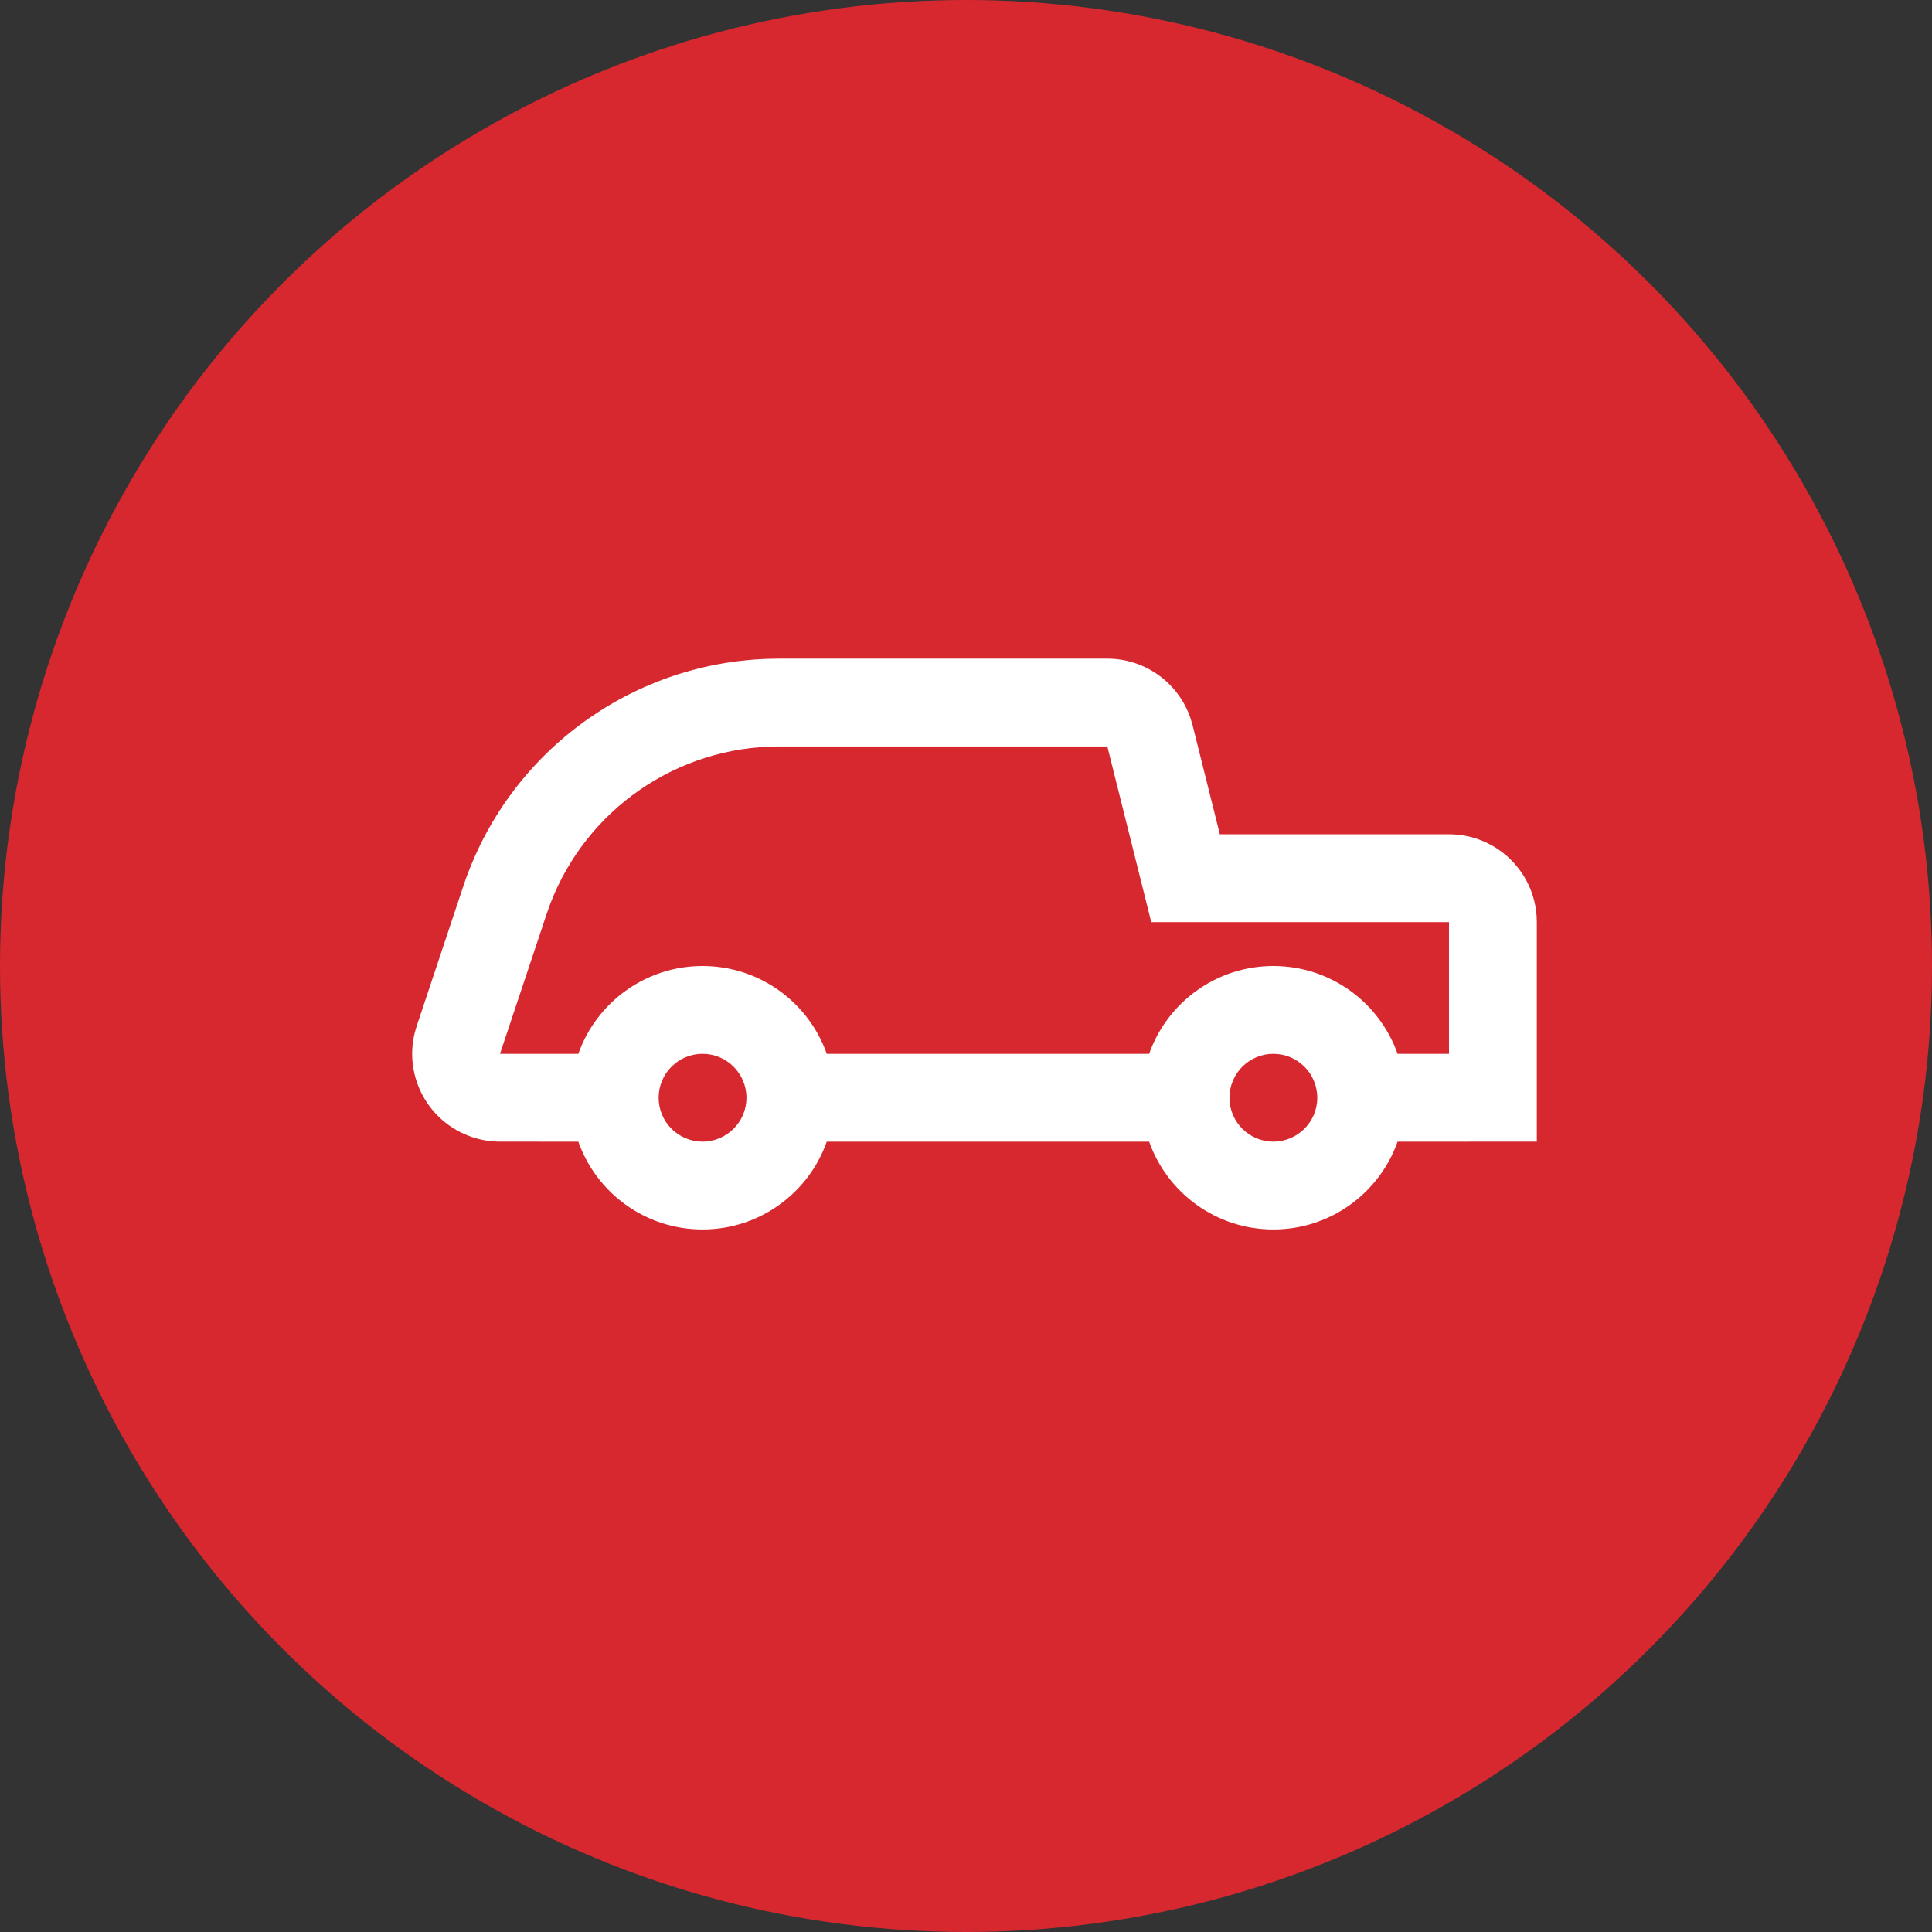 <?xml version="1.0" encoding="UTF-8"?>
<svg width="44px" height="44px" viewBox="0 0 44 44" version="1.1" xmlns="http://www.w3.org/2000/svg" xmlns:xlink="http://www.w3.org/1999/xlink">
    <rect x="0" y="0" width="44" height="44" fill="#333333" stroke="none"/>
    <title>Group 4</title>
    <g id="Page-1" stroke="none" stroke-width="1" fill="none" fill-rule="evenodd">
        <g id="Artboard" transform="translate(-211, -127)">
            <g id="Group-4" transform="translate(211, 127)">
                <circle id="Oval" fill="#D7282F" cx="22" cy="22" r="22"></circle>
                <path d="M25.219,15 C26.083,15 26.842,15.553 27.114,16.361 L27.16,16.515 L27.781,19 L33,19 C34.002,19 34.831,19.736 34.977,20.697 L34.995,20.851 L35,21 L35,26 L31.829,26.001 C31.417,27.166 30.306,28 29,28 C27.694,28 26.583,27.166 26.171,26.001 L18.829,26.001 C18.417,27.166 17.306,28 16,28 C14.694,28 13.583,27.166 13.171,26.001 L11.387,26 C11.172,26 10.959,25.965 10.755,25.897 C9.757,25.565 9.196,24.522 9.446,23.518 L9.49,23.368 L10.551,20.184 C11.555,17.174 14.321,15.117 17.472,15.005 L17.743,15 L25.219,15 Z M29,24 C28.448,24 28,24.448 28,25 C28,25.552 28.448,26 29,26 C29.552,26 30,25.552 30,25 C30,24.448 29.552,24 29,24 Z M16,24 C15.448,24 15,24.448 15,25 C15,25.552 15.448,26 16,26 C16.552,26 17,25.552 17,25 C17,24.448 16.552,24 16,24 Z M25.219,17 L17.743,17 C15.421,17 13.351,18.436 12.529,20.591 L12.449,20.816 L11.387,24 L13.171,24 C13.582,22.835 14.694,22 16,22 C17.306,22 18.418,22.835 18.829,24 L26.171,24 C26.582,22.835 27.694,22 29,22 C30.306,22 31.418,22.835 31.829,24 L33,24 L33,21 L26.219,21 L25.219,17 Z" id="Combined-Shape" fill="#FFFFFF" fill-rule="nonzero"></path>
            </g>
        </g>
    </g>
</svg>